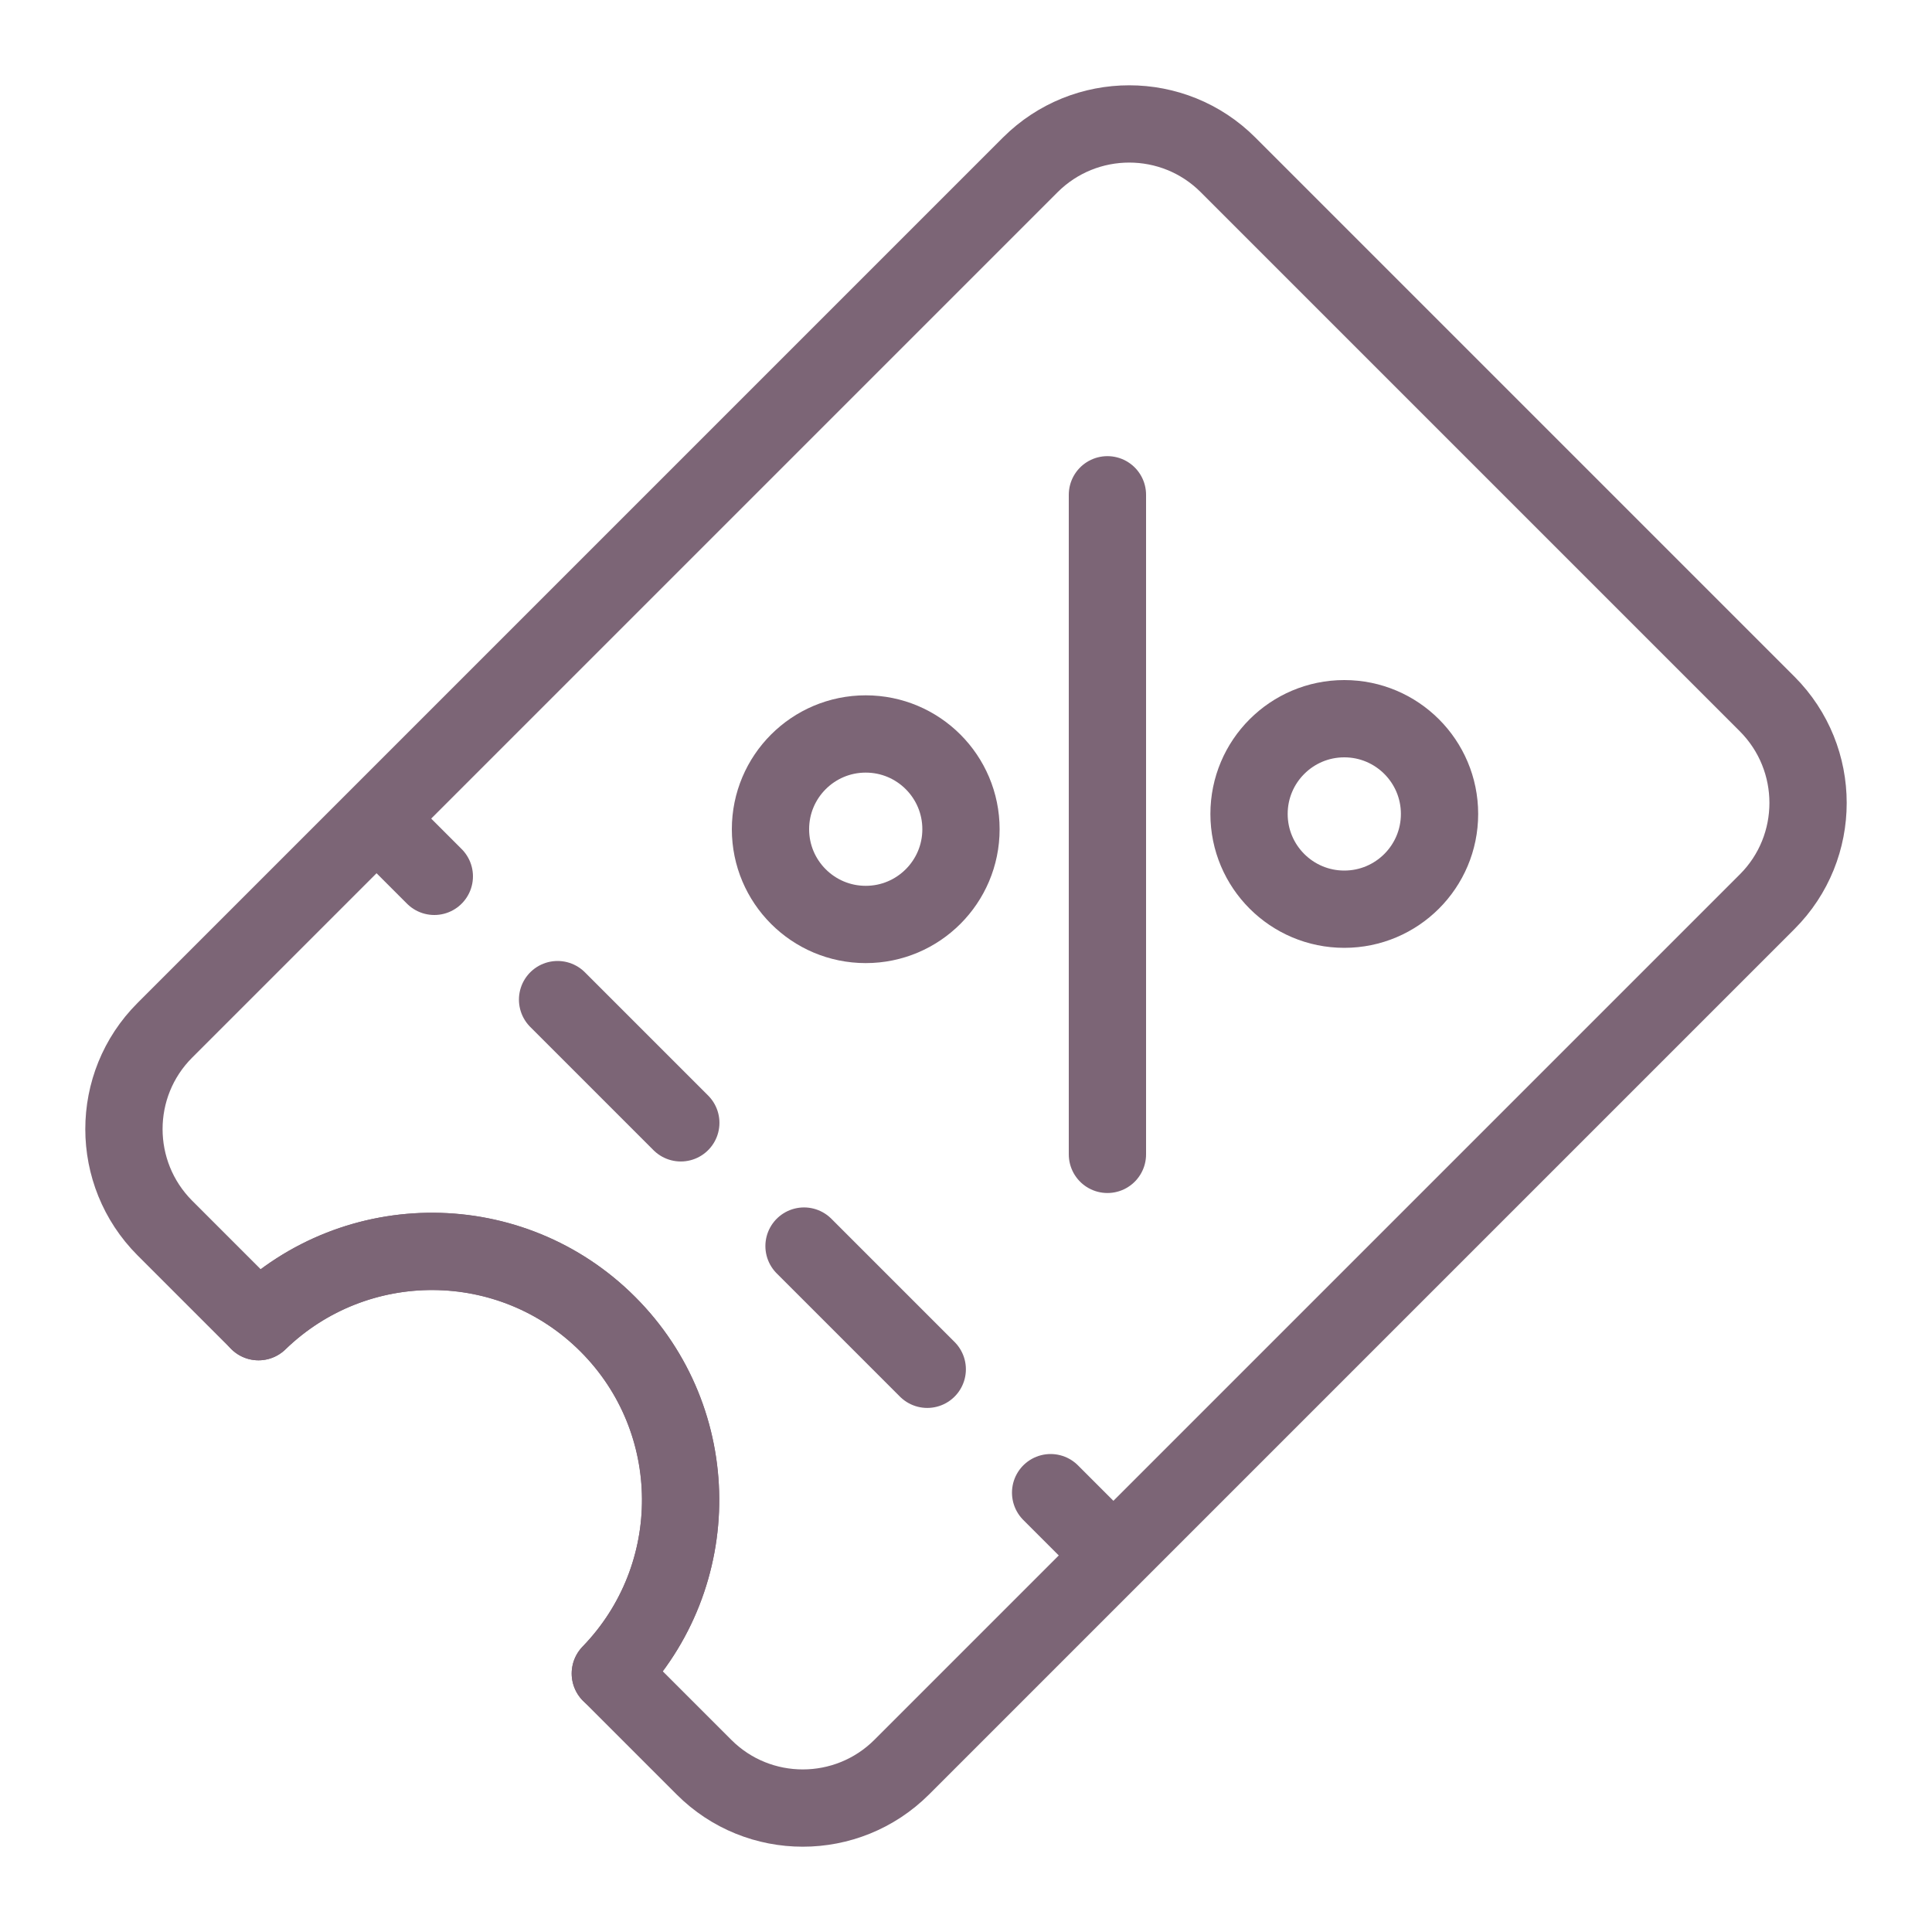 <?xml version="1.0" encoding="UTF-8"?><svg xmlns="http://www.w3.org/2000/svg" viewBox="0 0 100 100"><g id="a"><g><path d="M53.33,8.53L8.53,53.33c-2.82,2.82-2.82,7.4,0,10.23l4.85,4.85c5.04-4.89,13.09-4.85,18.08,.13s5.02,13.03,.13,18.08l4.85,4.85c2.82,2.82,7.4,2.82,10.23,0l44.8-44.8c2.82-2.82,2.82-7.4,0-10.23L63.56,8.53c-2.82-2.82-7.4-2.82-10.23,0Z" style="fill:none; stroke:#7c6576; stroke-linecap:round; stroke-linejoin:round; stroke-width:4px;"/><path d="M31.59,86.62c4.89-5.04,4.85-13.09-.13-18.08s-13.03-5.02-18.08-.13" style="fill:none; stroke:#7c6576; stroke-linecap:round; stroke-linejoin:round; stroke-width:4px;"/><g><line x1="19.65" y1="42.53" x2="22.48" y2="45.36" style="fill:none; stroke:#7c6576; stroke-linecap:round; stroke-linejoin:round; stroke-width:4px;"/><line x1="28.86" y1="51.74" x2="51.19" y2="74.07" style="fill:none; stroke:#7c6576; stroke-dasharray:0 0 9.02 9.02; stroke-linecap:round; stroke-linejoin:round; stroke-width:4px;"/><line x1="54.38" y1="77.26" x2="57.21" y2="80.09" style="fill:none; stroke:#7c6576; stroke-linecap:round; stroke-linejoin:round; stroke-width:4px;"/></g><line x1="57.32" y1="59.75" x2="57.32" y2="25.61" style="fill:none; stroke:#7c6576; stroke-linecap:round; stroke-linejoin:round; stroke-width:4px;"/><circle cx="69.58" cy="42.13" r="4.93" style="fill:none; stroke:#7c6576; stroke-linecap:round; stroke-linejoin:round; stroke-width:4px;"/><circle cx="44.81" cy="42.92" r="4.93" style="fill:none; stroke:#7c6576; stroke-linecap:round; stroke-linejoin:round; stroke-width:4px;"/></g></g><g id="b"/><g id="c"/><g id="d"/><g id="e"/><g id="f"/><g id="g"/><g id="h"/></svg>